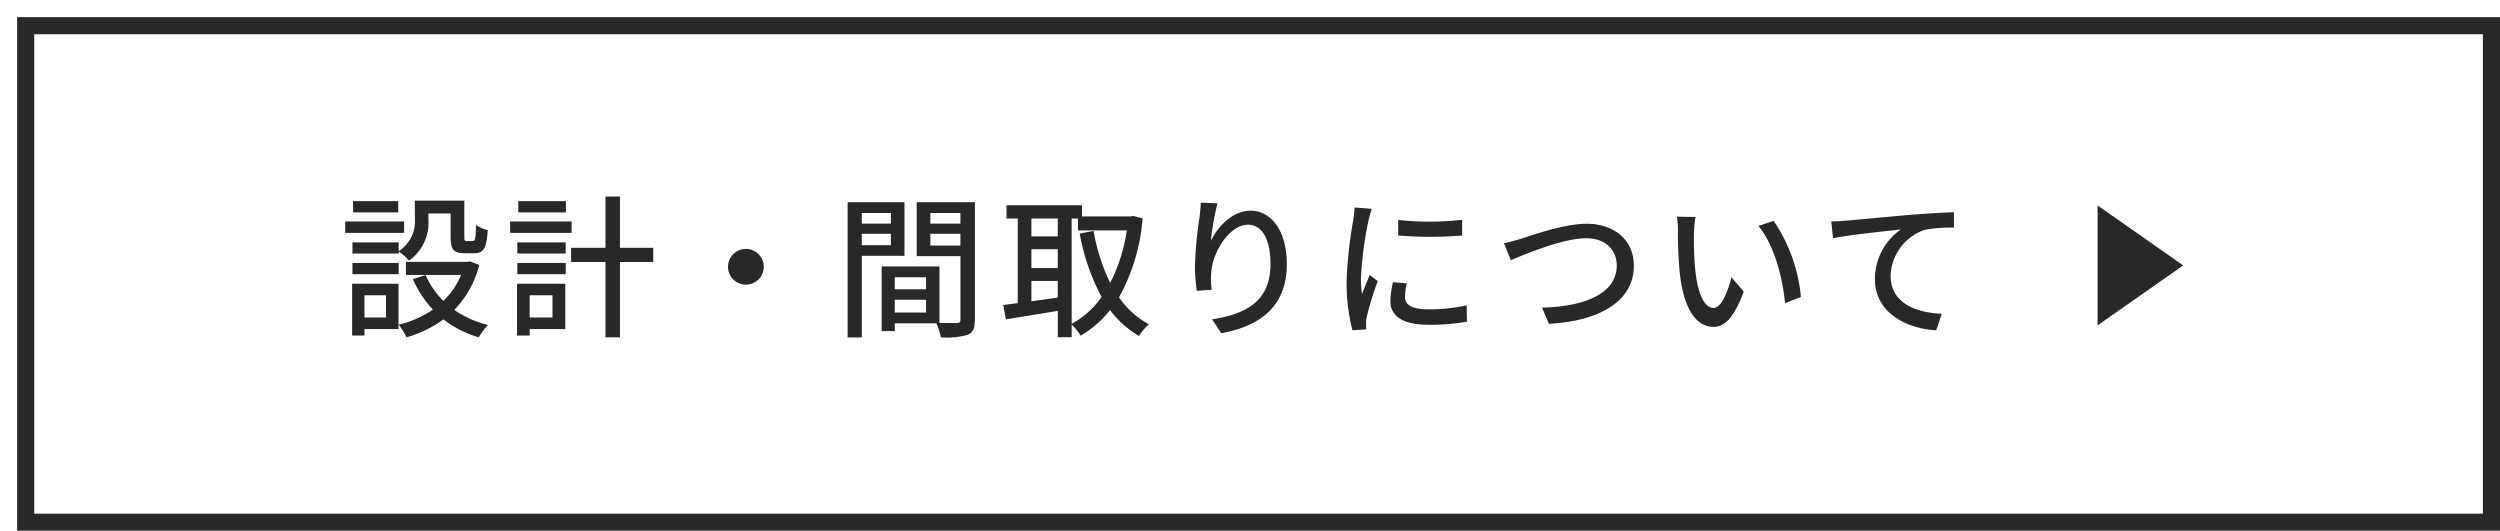 <svg xmlns="http://www.w3.org/2000/svg" xmlns:xlink="http://www.w3.org/1999/xlink" width="292" height="62" viewBox="0 0 292 62">
  <defs>
    <filter id="長方形_97" x="0" y="0" width="292" height="62" filterUnits="userSpaceOnUse">
      <feOffset dx="2" dy="2" input="SourceAlpha"/>
      <feGaussianBlur result="blur"/>
      <feFlood flood-color="#282828"/>
      <feComposite operator="in" in2="blur"/>
      <feComposite in="SourceGraphic"/>
    </filter>
  </defs>
  <g id="グループ_115" data-name="グループ 115" transform="translate(-440 -2916)">
    <g transform="matrix(1, 0, 0, 1, 440, 2916)" filter="url(#長方形_97)">
      <g id="長方形_97-2" data-name="長方形 97" fill="#fff" stroke="#282828" stroke-width="2">
        <rect width="290" height="60" stroke="none"/>
        <rect x="1" y="1" width="288" height="58" fill="none"/>
      </g>
    </g>
    <path id="パス_625" data-name="パス 625" d="M-88.434-9.684h-5.4v1.3h5.4v-.234A6.292,6.292,0,0,1-87.228-7.56,5.441,5.441,0,0,0-84.96-12.4v-.666h2.592v2.754c0,1.476.378,1.89,1.62,1.89H-79.6c1.044,0,1.458-.558,1.566-2.7a3.761,3.761,0,0,1-1.368-.612c-.036,1.656-.108,1.89-.378,1.89h-.7c-.252,0-.288-.072-.288-.486v-4.23h-5.778v2.142a4.114,4.114,0,0,1-1.89,3.762Zm-5.4,3.708h5.4V-7.29h-5.4Zm5.346-8.532h-5.274v1.314h5.274Zm.684,2.376H-94.68V-10.8H-87.8ZM-89.91-3.51V-.918h-2.52V-3.51Zm1.458-1.35H-93.87V1.188h1.44V.432h3.978ZM-80.1-7.47l-.306.054h-7.182v1.53h6.444a8.876,8.876,0,0,1-2.07,3.024,9.554,9.554,0,0,1-2.07-3.006l-1.494.468a12.744,12.744,0,0,0,2.34,3.564,12.31,12.31,0,0,1-4,1.764,6.015,6.015,0,0,1,.9,1.476A13.5,13.5,0,0,0-83.2-.7,12.071,12.071,0,0,0-79.074,1.4a6.553,6.553,0,0,1,1.08-1.44A11.933,11.933,0,0,1-81.936-1.8,11.651,11.651,0,0,0-79.02-7.056Zm11.2-7.038h-5.562v1.314H-68.9Zm.666,2.376H-75.42V-10.8h7.182ZM-70.47-3.51V-.918h-2.664V-3.51Zm1.494-1.35H-74.61V1.188h1.476V.432h4.158Zm-5.6-1.116h5.652V-7.29h-5.652Zm0-2.412h5.652v-1.3h-5.652ZM-58.7-9.054h-3.888v-5.994h-1.692v5.994h-4.014V-7.4h4.014V1.4h1.692V-7.4H-58.7Zm8.73,2.214A2.09,2.09,0,0,0-47.88-4.752,2.09,2.09,0,0,0-45.792-6.84,2.09,2.09,0,0,0-47.88-8.928,2.09,2.09,0,0,0-49.968-6.84Zm19.026-6.282v1.242h-3.4v-1.242Zm-3.4,3.762v-1.332h3.4V-9.36Zm4.986,1.242v-6.264H-36v15.8h1.656v-9.54Zm3.024-1.206v-1.368h3.51v1.368Zm3.51-3.8v1.242h-3.51v-1.242ZM-30.492-1.494V-2.988h3.654v1.494Zm3.654-4.122v1.4h-3.654v-1.4Zm5.706-8.766h-6.8v6.3h5.112v7.4c0,.306-.09.4-.414.414-.288,0-1.152.018-2.034-.018V-6.876h-6.75V.666h1.53v-.9h4.86A7.5,7.5,0,0,1-25.11,1.4a9.112,9.112,0,0,0,3.132-.288c.648-.288.846-.828.846-1.782Zm11.3,1.908h.738v1.386h5.706A20,20,0,0,1-5.328-4.95a22.755,22.755,0,0,1-1.944-6.084l-1.62.324a25.353,25.353,0,0,0,2.556,7.4A10.255,10.255,0,0,1-9.828-.18Zm-4.7,9.666V-5.184h3.078V-3.24Zm3.078-9.666v2.088h-3.078v-2.088Zm-3.078,3.582h3.078v2.2h-3.078Zm11.9-3.888-.288.054H-8.622v-1.3h-8.82v1.548h1.314v9.882c-.63.072-1.188.162-1.692.216L-17.514-.7c1.674-.27,3.888-.63,6.066-.99V1.386h1.62V-.09a6.469,6.469,0,0,1,1.044,1.3A12.329,12.329,0,0,0-5.346-1.782,11.317,11.317,0,0,0-1.962,1.242,6.373,6.373,0,0,1-.81-.126,9.911,9.911,0,0,1-4.3-3.276a22.5,22.5,0,0,0,2.754-9.216Zm7.884-1.548c-.018.468-.072,1.08-.144,1.674a46.624,46.624,0,0,0-.54,5.742,21.48,21.48,0,0,0,.216,2.88l1.746-.126A8.066,8.066,0,0,1,6.48-6.21c.144-2.34,2.124-5.544,4.284-5.544,1.71,0,2.628,1.818,2.628,4.59,0,4.41-2.916,5.85-6.822,6.462L7.65.918C12.186.09,15.3-2.2,15.3-7.164c0-3.834-1.8-6.228-4.23-6.228-2.142,0-3.87,1.908-4.644,3.546a31,31,0,0,1,.774-4.41Zm23.058,2.016v1.818a45.005,45.005,0,0,0,7.47,0V-12.33A33.4,33.4,0,0,1,28.314-12.312ZM27.7-5.04a10.9,10.9,0,0,0-.306,2.2c0,1.728,1.4,2.772,4.428,2.772a24.12,24.12,0,0,0,4.518-.36L36.306-2.34a20.034,20.034,0,0,1-4.446.468c-2.16,0-2.754-.63-2.754-1.44A6.773,6.773,0,0,1,29.322-4.9ZM23.22-13.77a13.219,13.219,0,0,1-.162,1.476,50.7,50.7,0,0,0-.774,7.11,22.259,22.259,0,0,0,.684,5.76l1.62-.108c-.018-.216-.036-.486-.036-.666a3.283,3.283,0,0,1,.09-.81A35.278,35.278,0,0,1,25.92-5.166l-.936-.72c-.27.648-.63,1.512-.9,2.232a13.261,13.261,0,0,1-.126-1.872,42.206,42.206,0,0,1,.882-6.714c.072-.324.252-1.026.378-1.368ZM40.662-9.594l.81,1.98c1.62-.666,6.012-2.556,8.8-2.556,2.286,0,3.564,1.386,3.564,3.168,0,3.42-4,4.824-8.73,4.932l.81,1.89c5.85-.306,9.918-2.61,9.918-6.786,0-3.114-2.43-4.9-5.49-4.9-2.628,0-6.174,1.278-7.614,1.728C42.066-9.936,41.31-9.72,40.662-9.594Zm22.374-3.06-2.178-.036a8.964,8.964,0,0,1,.126,1.674,47.321,47.321,0,0,0,.2,4.77C61.668-1.548,63.324.18,65.124.18c1.314,0,2.412-1.062,3.546-4.122L67.23-5.616c-.4,1.638-1.17,3.582-2.07,3.582-1.188,0-1.908-1.872-2.178-4.68a39.609,39.609,0,0,1-.126-4.014A14.472,14.472,0,0,1,63.036-12.654Zm9.126.45-1.782.594c1.8,2.124,2.826,5.958,3.114,9.018l1.854-.72A18.865,18.865,0,0,0,72.162-12.2Zm6.732.072.2,1.962c1.98-.414,6.354-.846,7.92-1.026a7.08,7.08,0,0,0-3.024,5.778C83.988-1.476,87.66.4,91.152.576L91.8-1.35c-2.952-.126-5.976-1.206-5.976-4.446a5.867,5.867,0,0,1,3.942-5.346,15.728,15.728,0,0,1,3.456-.27v-1.8c-1.224.036-3.006.144-4.914.288-3.276.288-6.444.594-7.758.7C80.208-12.186,79.6-12.15,78.894-12.132Z" transform="translate(575 2954)" fill="#282828"/>
    <path id="多角形_7" data-name="多角形 7" d="M7,0l7,10H0Z" transform="translate(695 2940) rotate(90)" fill="#282828"/>
  </g>
</svg>
